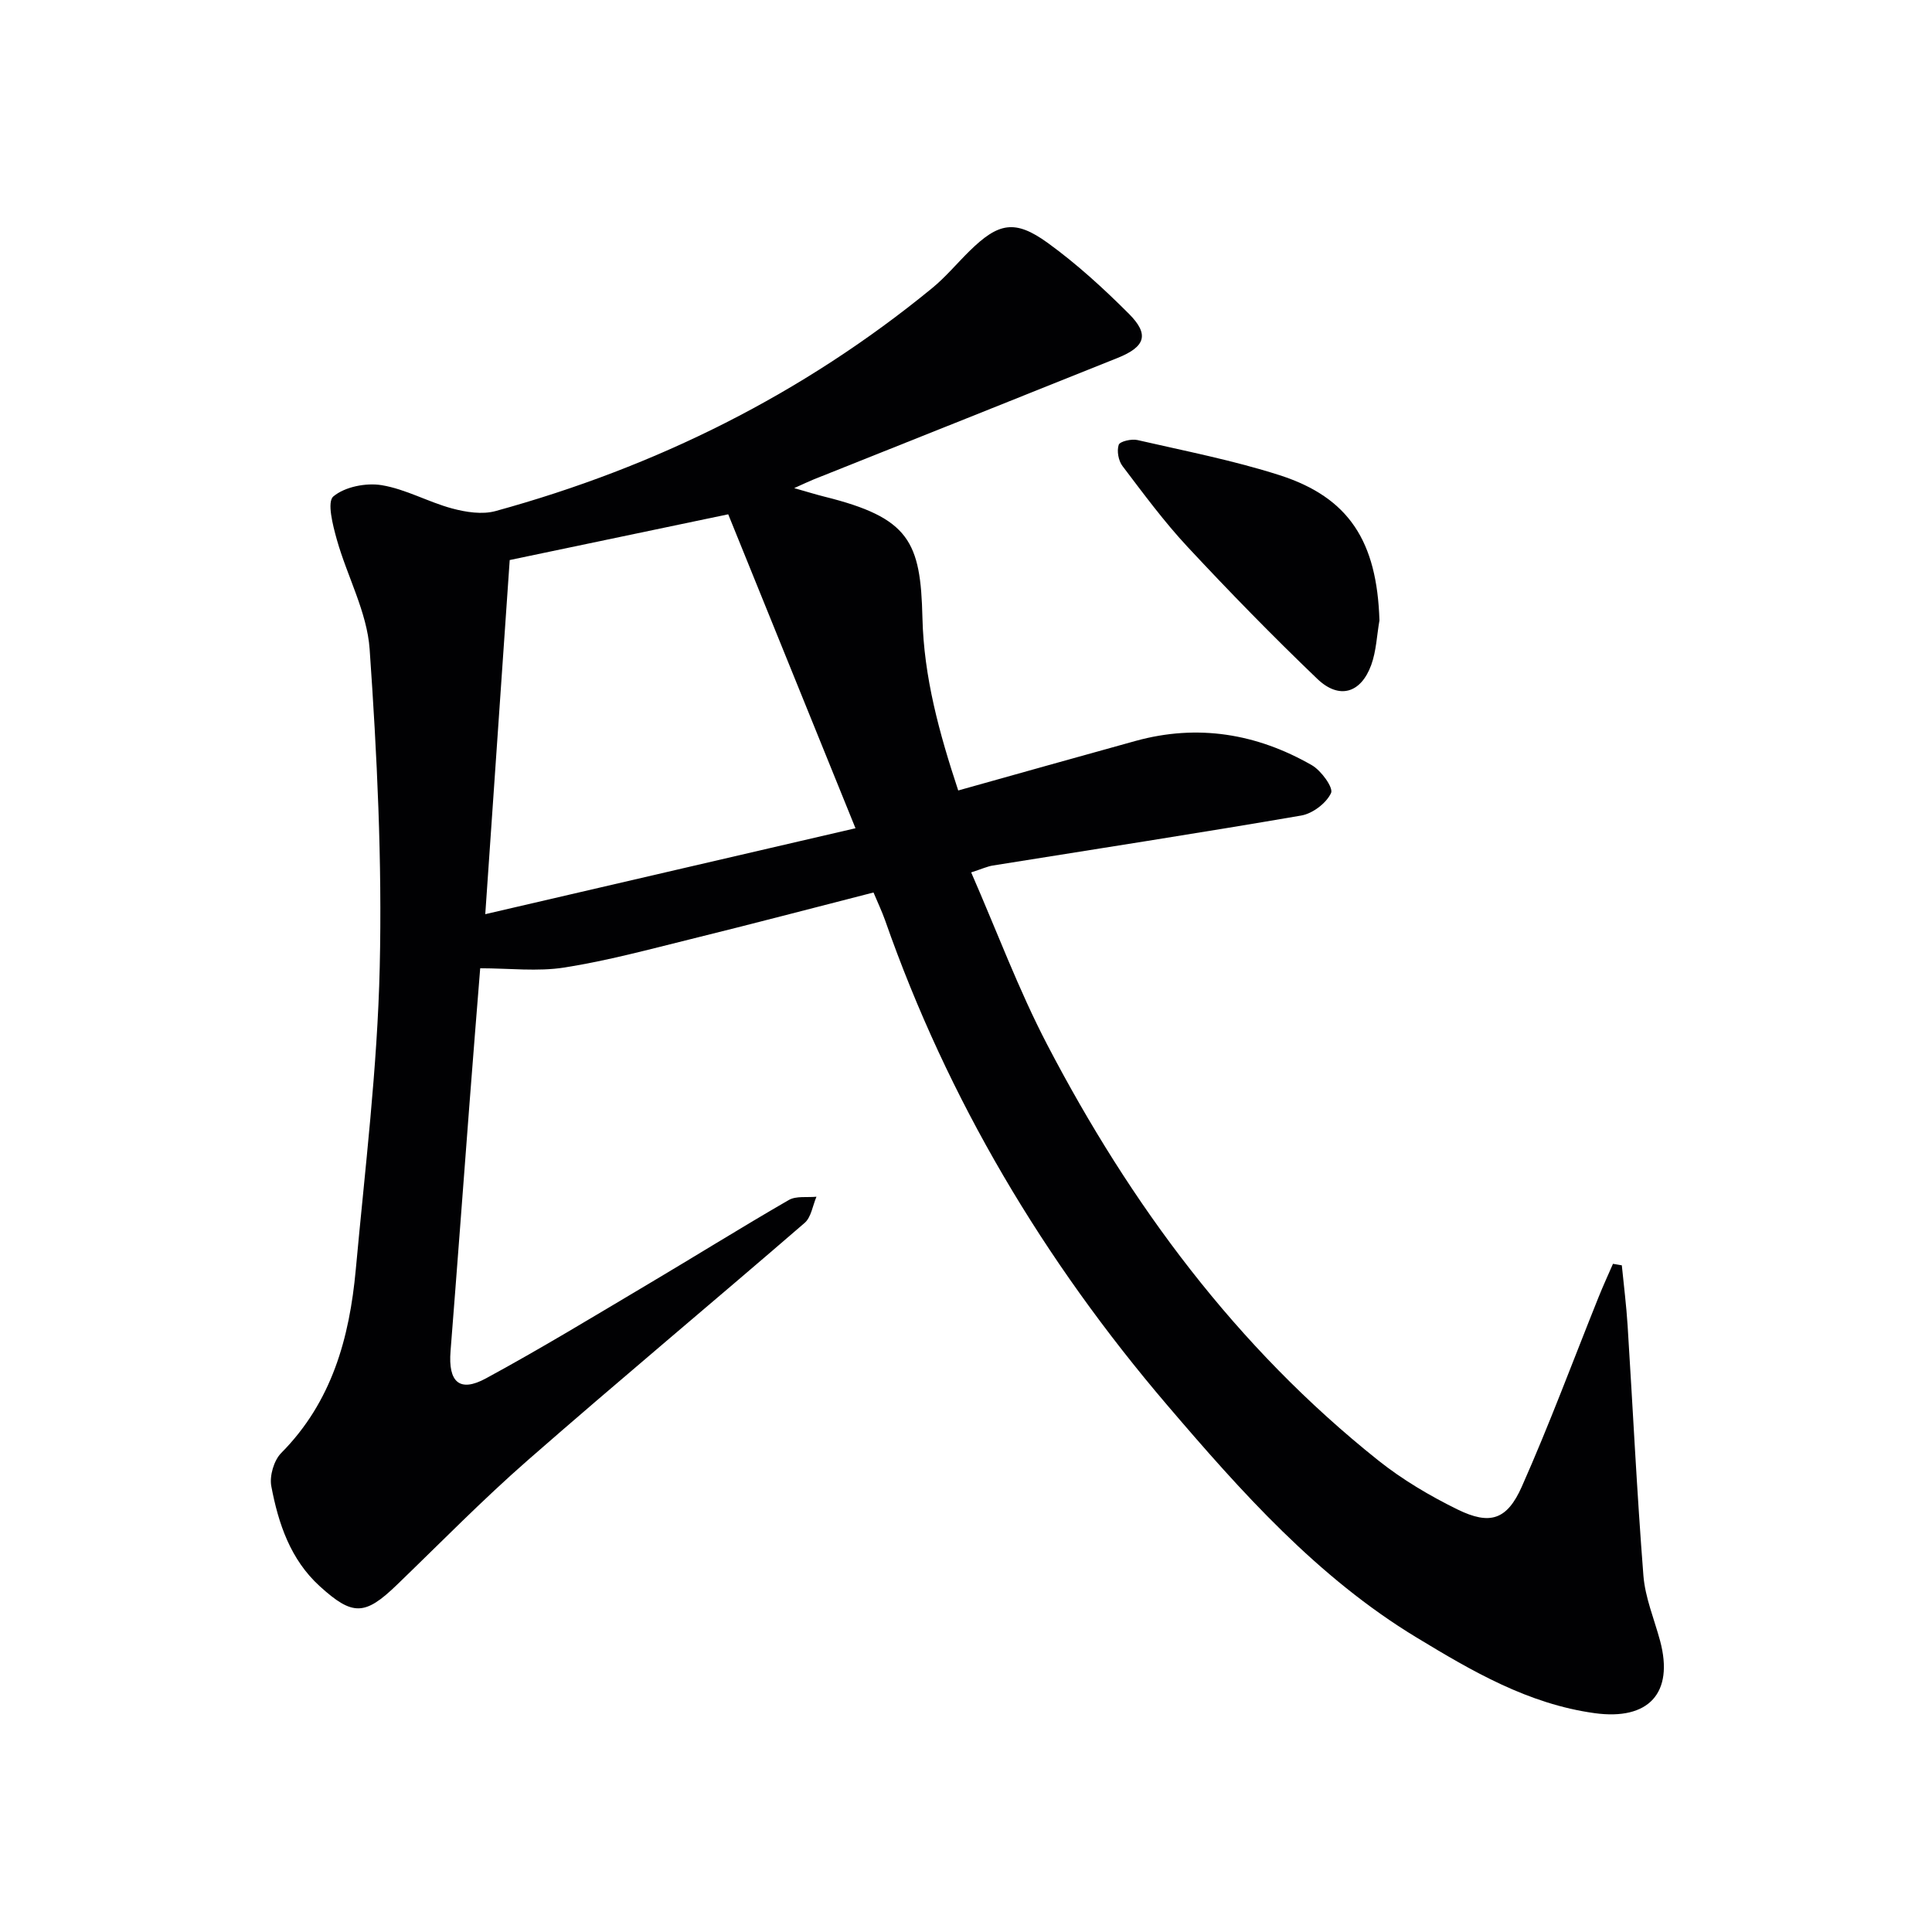 <svg enable-background="new 0 0 400 400" viewBox="0 0 400 400" xmlns="http://www.w3.org/2000/svg"><path d="m180.85 184.78c-12.76 3.27-25.24 6.55-37.77 9.64-8.69 2.15-17.38 4.5-26.2 5.89-5.58.88-11.42.16-17.46.16-.71 8.9-1.49 18.48-2.22 28.07-1.31 17.06-2.57 34.13-3.92 51.2-.51 6.39 1.85 8.61 7.31 5.65 11.38-6.17 22.45-12.91 33.59-19.52 9.73-5.77 19.33-11.76 29.13-17.42 1.53-.88 3.8-.49 5.73-.68-.79 1.84-1.09 4.25-2.45 5.42-19.02 16.44-38.34 32.53-57.26 49.08-9.39 8.21-18.14 17.16-27.13 25.83-6.63 6.4-9.16 6.53-15.99.32-6.09-5.54-8.58-12.99-10.04-20.72-.4-2.13.54-5.35 2.06-6.88 10.49-10.57 14.13-23.83 15.43-37.97 1.91-20.86 4.48-41.72 4.96-62.63.51-21.92-.56-43.93-2.09-65.82-.54-7.68-4.66-15.08-6.8-22.71-.83-2.95-2.06-7.78-.71-8.91 2.38-2 6.76-2.86 10-2.33 4.99.82 9.64 3.49 14.58 4.82 2.86.77 6.24 1.3 9 .54 33.28-9.14 63.6-24.21 90.37-46.14 2.82-2.31 5.18-5.17 7.79-7.73 5.96-5.84 9.37-6.56 16.15-1.66 6.01 4.35 11.56 9.43 16.81 14.68 4.28 4.28 3.44 6.83-2.34 9.15-20.96 8.42-41.95 16.77-62.92 25.15-1.04.42-2.05.91-4.03 1.8 2.69.76 4.47 1.32 6.27 1.77 17.6 4.37 19.91 9.31 20.28 25.07.29 12.27 3.47 23.85 7.41 35.76 12.47-3.49 24.59-6.91 36.72-10.26 12.87-3.55 25.08-1.52 36.5 5.03 1.93 1.11 4.49 4.65 3.97 5.76-.99 2.11-3.82 4.26-6.19 4.66-21.25 3.66-42.56 6.93-63.85 10.35-1.12.18-2.18.68-4.47 1.42 5.3 12.12 9.8 24.27 15.74 35.66 17.25 33.07 39.13 62.64 68.53 86.07 5.02 4 10.68 7.35 16.45 10.18 6.69 3.27 10.22 2.17 13.29-4.75 5.72-12.89 10.63-26.14 15.89-39.23.93-2.32 1.98-4.6 2.98-6.89.61.1 1.22.21 1.83.31.41 4.16.94 8.31 1.2 12.47 1.09 17.26 1.92 34.54 3.27 51.77.36 4.56 2.24 9 3.45 13.49 2.92 10.86-2.39 16.53-13.56 14.99-13.76-1.9-25.37-8.7-36.87-15.67-20.53-12.45-36.29-30.16-51.66-48.16-25.51-29.89-45.34-63.13-58.36-100.32-.64-1.81-1.49-3.59-2.4-5.76zm-80.38 4.49c25.72-5.97 50.62-11.75 76.65-17.79-9.12-22.51-17.88-44.1-26.35-65-15.93 3.33-30.35 6.35-45.24 9.47-1.64 23.7-3.31 47.84-5.06 73.32z" fill="#010103"/><path d="m285.6 128.45c-.54 3.08-.65 6.32-1.7 9.22-2.14 5.87-6.65 7.21-11.17 2.88-9.23-8.84-18.18-18.01-26.89-27.36-4.86-5.22-9.12-11.01-13.44-16.7-.84-1.1-1.21-3.13-.78-4.4.24-.71 2.66-1.27 3.89-.98 9.84 2.26 19.81 4.2 29.41 7.27 14.41 4.63 20.17 13.74 20.68 30.07z" fill="#010103"/></svg>